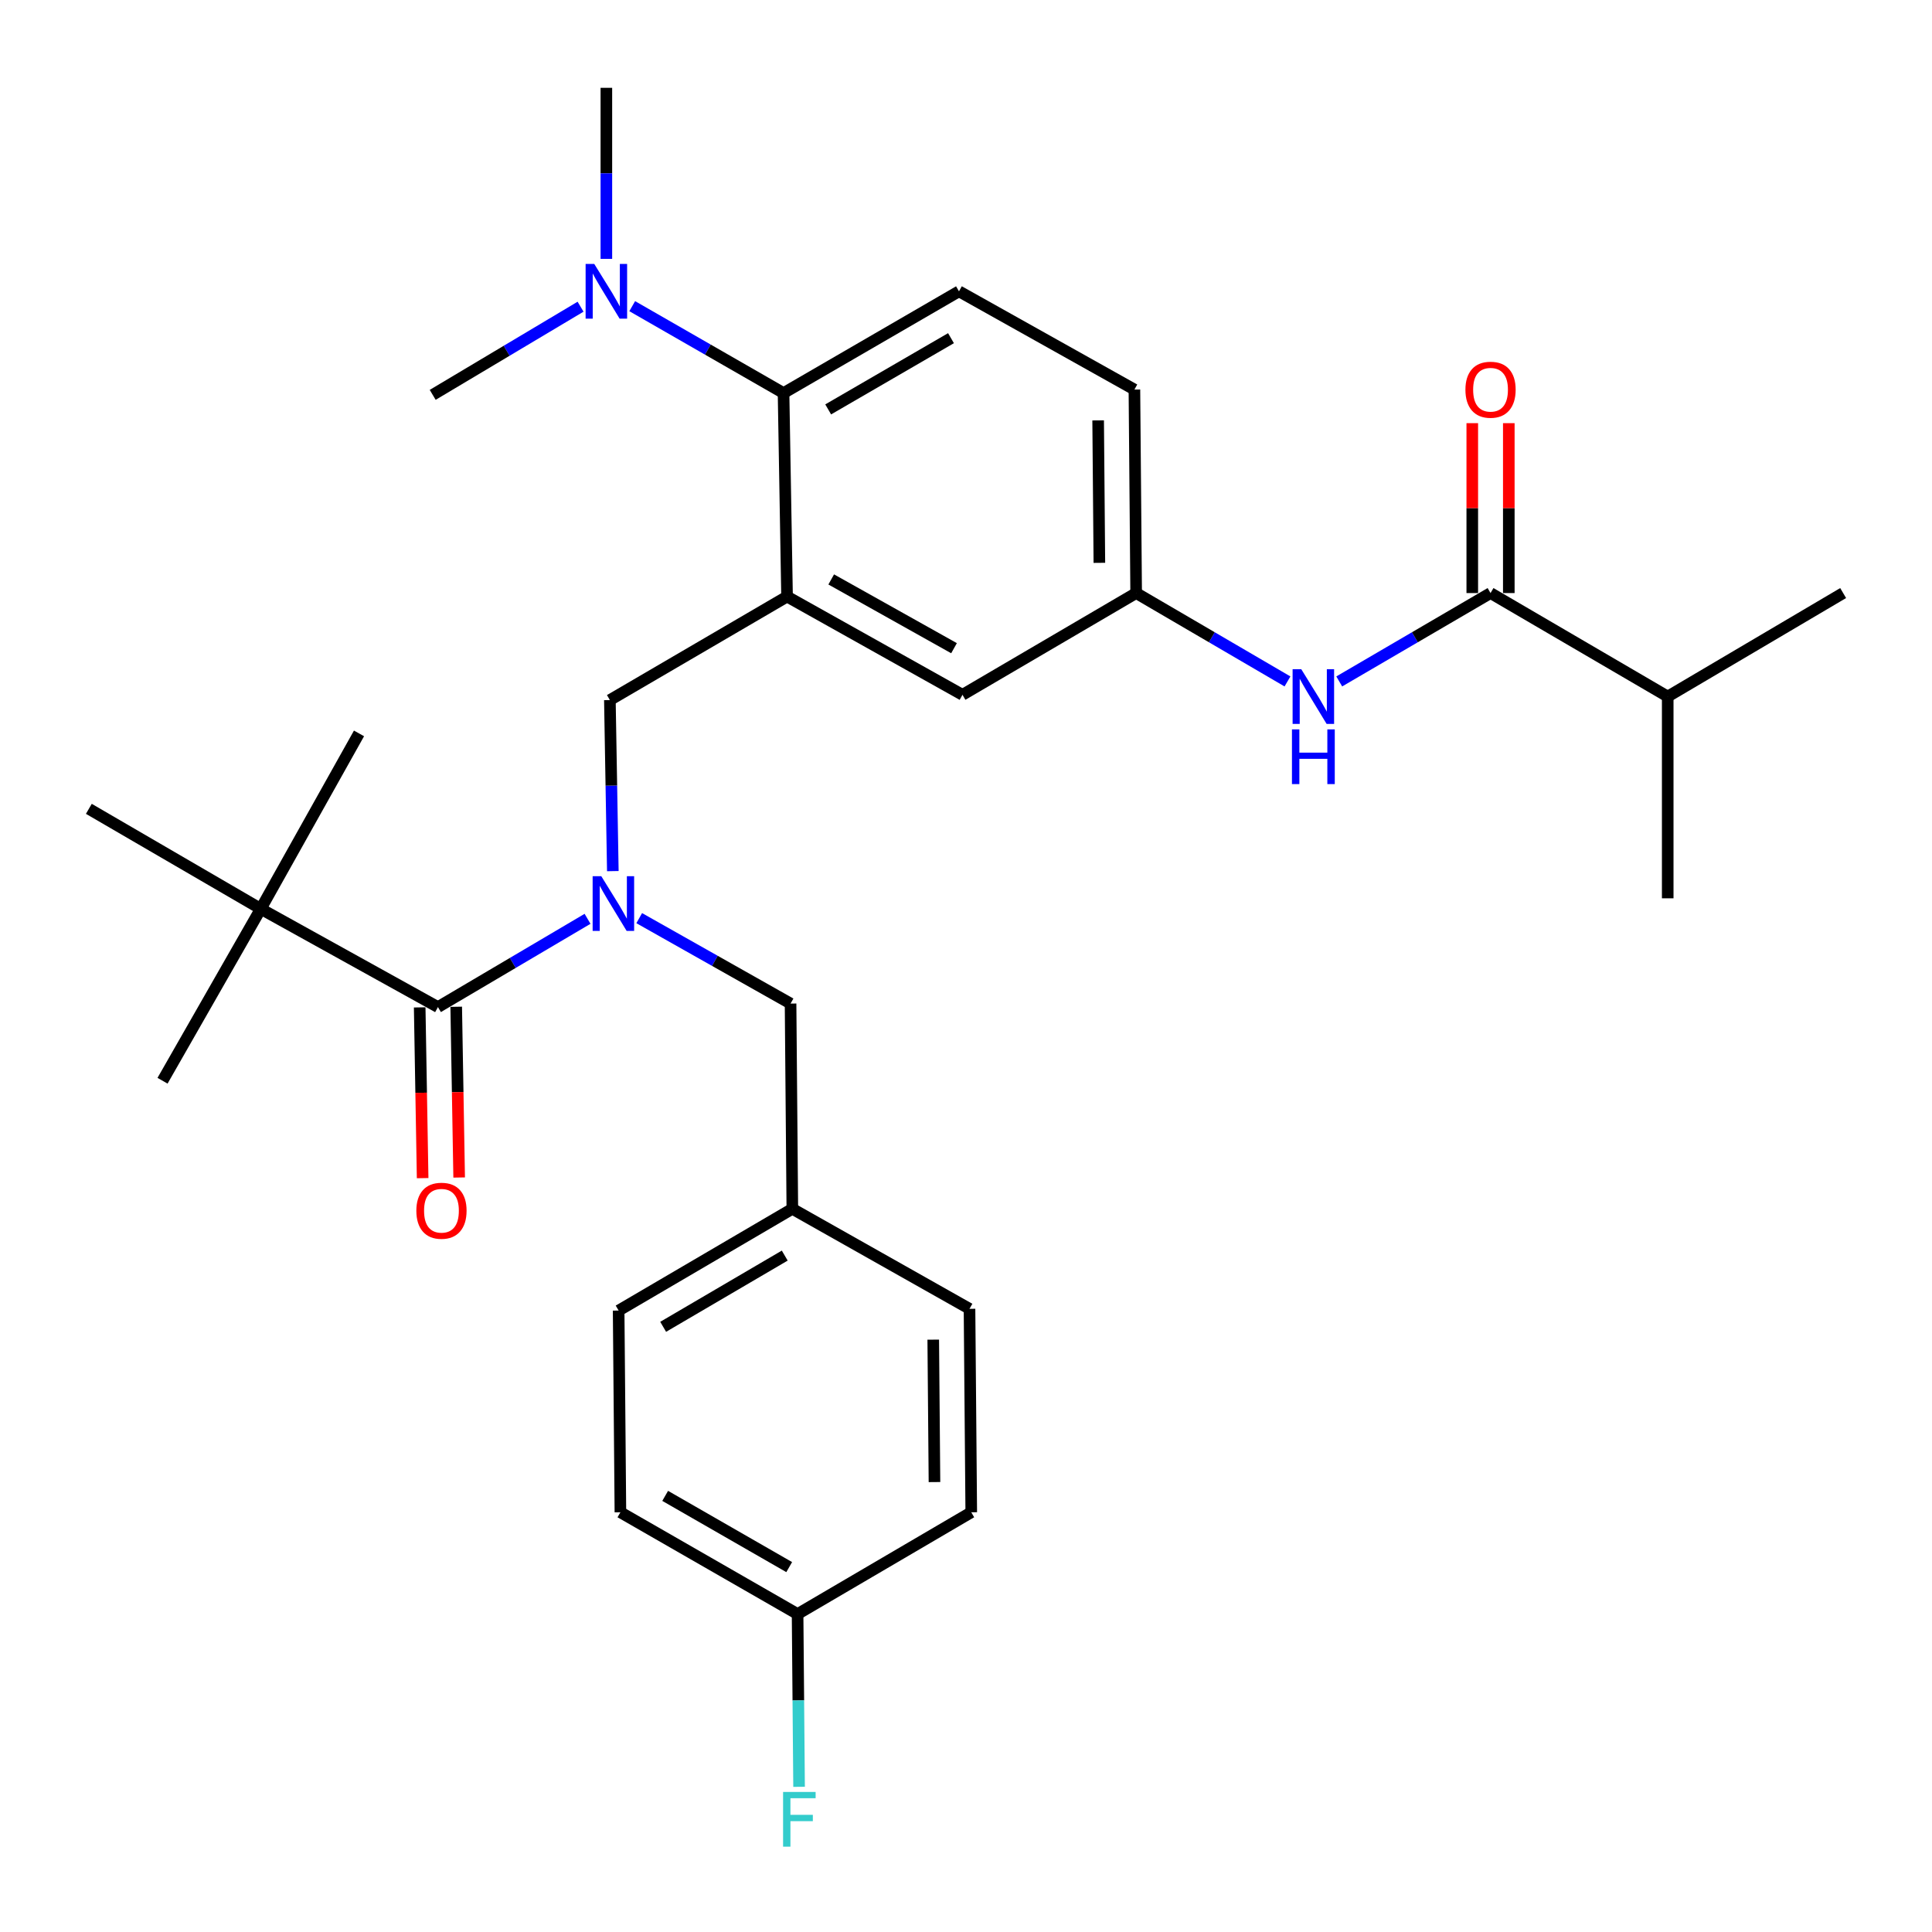<?xml version='1.0' encoding='iso-8859-1'?>
<svg version='1.1' baseProfile='full'
              xmlns='http://www.w3.org/2000/svg'
                      xmlns:rdkit='http://www.rdkit.org/xml'
                      xmlns:xlink='http://www.w3.org/1999/xlink'
                  xml:space='preserve'
width='1000px' height='1000px' viewBox='0 0 1000 1000'>
<!-- END OF HEADER -->
<rect style='opacity:1.0;fill:#FFFFFF;stroke:none' width='1000' height='1000' x='0' y='0'> </rect>
<path class='bond-0' d='M 863.208,360.534 L 863.208,464.962' style='fill:none;fill-rule:evenodd;stroke:#000000;stroke-width:6px;stroke-linecap:butt;stroke-linejoin:miter;stroke-opacity:1' />
<path class='bond-1' d='M 863.208,360.534 L 954.012,306.965' style='fill:none;fill-rule:evenodd;stroke:#000000;stroke-width:6px;stroke-linecap:butt;stroke-linejoin:miter;stroke-opacity:1' />
<path class='bond-2' d='M 863.208,360.534 L 771.5,306.965' style='fill:none;fill-rule:evenodd;stroke:#000000;stroke-width:6px;stroke-linecap:butt;stroke-linejoin:miter;stroke-opacity:1' />
<path class='bond-3' d='M 693.187,352.71 L 732.343,329.838' style='fill:none;fill-rule:evenodd;stroke:#0000FF;stroke-width:6px;stroke-linecap:butt;stroke-linejoin:miter;stroke-opacity:1' />
<path class='bond-3' d='M 732.343,329.838 L 771.5,306.965' style='fill:none;fill-rule:evenodd;stroke:#000000;stroke-width:6px;stroke-linecap:butt;stroke-linejoin:miter;stroke-opacity:1' />
<path class='bond-4' d='M 666.397,352.711 L 627.235,329.838' style='fill:none;fill-rule:evenodd;stroke:#0000FF;stroke-width:6px;stroke-linecap:butt;stroke-linejoin:miter;stroke-opacity:1' />
<path class='bond-4' d='M 627.235,329.838 L 588.074,306.965' style='fill:none;fill-rule:evenodd;stroke:#000000;stroke-width:6px;stroke-linecap:butt;stroke-linejoin:miter;stroke-opacity:1' />
<path class='bond-5' d='M 780.953,306.965 L 780.953,262.996' style='fill:none;fill-rule:evenodd;stroke:#000000;stroke-width:6px;stroke-linecap:butt;stroke-linejoin:miter;stroke-opacity:1' />
<path class='bond-5' d='M 780.953,262.996 L 780.953,219.027' style='fill:none;fill-rule:evenodd;stroke:#FF0000;stroke-width:6px;stroke-linecap:butt;stroke-linejoin:miter;stroke-opacity:1' />
<path class='bond-5' d='M 762.047,306.965 L 762.047,262.996' style='fill:none;fill-rule:evenodd;stroke:#000000;stroke-width:6px;stroke-linecap:butt;stroke-linejoin:miter;stroke-opacity:1' />
<path class='bond-5' d='M 762.047,262.996 L 762.047,219.027' style='fill:none;fill-rule:evenodd;stroke:#FF0000;stroke-width:6px;stroke-linecap:butt;stroke-linejoin:miter;stroke-opacity:1' />
<path class='bond-6' d='M 134.975,470.414 L 45.988,418.651' style='fill:none;fill-rule:evenodd;stroke:#000000;stroke-width:6px;stroke-linecap:butt;stroke-linejoin:miter;stroke-opacity:1' />
<path class='bond-7' d='M 134.975,470.414 L 84.127,559.39' style='fill:none;fill-rule:evenodd;stroke:#000000;stroke-width:6px;stroke-linecap:butt;stroke-linejoin:miter;stroke-opacity:1' />
<path class='bond-8' d='M 134.975,470.414 L 185.824,379.609' style='fill:none;fill-rule:evenodd;stroke:#000000;stroke-width:6px;stroke-linecap:butt;stroke-linejoin:miter;stroke-opacity:1' />
<path class='bond-9' d='M 134.975,470.414 L 226.683,521.262' style='fill:none;fill-rule:evenodd;stroke:#000000;stroke-width:6px;stroke-linecap:butt;stroke-linejoin:miter;stroke-opacity:1' />
<path class='bond-10' d='M 317.198,450.889 L 316.434,406.62' style='fill:none;fill-rule:evenodd;stroke:#0000FF;stroke-width:6px;stroke-linecap:butt;stroke-linejoin:miter;stroke-opacity:1' />
<path class='bond-10' d='M 316.434,406.62 L 315.67,362.351' style='fill:none;fill-rule:evenodd;stroke:#000000;stroke-width:6px;stroke-linecap:butt;stroke-linejoin:miter;stroke-opacity:1' />
<path class='bond-11' d='M 304.112,475.575 L 265.397,498.419' style='fill:none;fill-rule:evenodd;stroke:#0000FF;stroke-width:6px;stroke-linecap:butt;stroke-linejoin:miter;stroke-opacity:1' />
<path class='bond-11' d='M 265.397,498.419 L 226.683,521.262' style='fill:none;fill-rule:evenodd;stroke:#000000;stroke-width:6px;stroke-linecap:butt;stroke-linejoin:miter;stroke-opacity:1' />
<path class='bond-12' d='M 330.86,475.23 L 370.028,497.338' style='fill:none;fill-rule:evenodd;stroke:#0000FF;stroke-width:6px;stroke-linecap:butt;stroke-linejoin:miter;stroke-opacity:1' />
<path class='bond-12' d='M 370.028,497.338 L 409.195,519.445' style='fill:none;fill-rule:evenodd;stroke:#000000;stroke-width:6px;stroke-linecap:butt;stroke-linejoin:miter;stroke-opacity:1' />
<path class='bond-13' d='M 217.231,521.425 L 217.993,565.614' style='fill:none;fill-rule:evenodd;stroke:#000000;stroke-width:6px;stroke-linecap:butt;stroke-linejoin:miter;stroke-opacity:1' />
<path class='bond-13' d='M 217.993,565.614 L 218.756,609.803' style='fill:none;fill-rule:evenodd;stroke:#FF0000;stroke-width:6px;stroke-linecap:butt;stroke-linejoin:miter;stroke-opacity:1' />
<path class='bond-13' d='M 236.135,521.099 L 236.897,565.288' style='fill:none;fill-rule:evenodd;stroke:#000000;stroke-width:6px;stroke-linecap:butt;stroke-linejoin:miter;stroke-opacity:1' />
<path class='bond-13' d='M 236.897,565.288 L 237.66,609.476' style='fill:none;fill-rule:evenodd;stroke:#FF0000;stroke-width:6px;stroke-linecap:butt;stroke-linejoin:miter;stroke-opacity:1' />
<path class='bond-14' d='M 321.122,782.752 L 412.83,835.428' style='fill:none;fill-rule:evenodd;stroke:#000000;stroke-width:6px;stroke-linecap:butt;stroke-linejoin:miter;stroke-opacity:1' />
<path class='bond-14' d='M 344.295,774.259 L 408.49,811.132' style='fill:none;fill-rule:evenodd;stroke:#000000;stroke-width:6px;stroke-linecap:butt;stroke-linejoin:miter;stroke-opacity:1' />
<path class='bond-15' d='M 321.122,782.752 L 320.208,678.345' style='fill:none;fill-rule:evenodd;stroke:#000000;stroke-width:6px;stroke-linecap:butt;stroke-linejoin:miter;stroke-opacity:1' />
<path class='bond-16' d='M 315.67,362.351 L 407.378,308.783' style='fill:none;fill-rule:evenodd;stroke:#000000;stroke-width:6px;stroke-linecap:butt;stroke-linejoin:miter;stroke-opacity:1' />
<path class='bond-17' d='M 412.83,835.428 L 502.72,782.752' style='fill:none;fill-rule:evenodd;stroke:#000000;stroke-width:6px;stroke-linecap:butt;stroke-linejoin:miter;stroke-opacity:1' />
<path class='bond-18' d='M 412.83,835.428 L 413.214,880.142' style='fill:none;fill-rule:evenodd;stroke:#000000;stroke-width:6px;stroke-linecap:butt;stroke-linejoin:miter;stroke-opacity:1' />
<path class='bond-18' d='M 413.214,880.142 L 413.599,924.857' style='fill:none;fill-rule:evenodd;stroke:#33CCCC;stroke-width:6px;stroke-linecap:butt;stroke-linejoin:miter;stroke-opacity:1' />
<path class='bond-19' d='M 313.853,45.455 L 313.853,89.724' style='fill:none;fill-rule:evenodd;stroke:#000000;stroke-width:6px;stroke-linecap:butt;stroke-linejoin:miter;stroke-opacity:1' />
<path class='bond-19' d='M 313.853,89.724 L 313.853,133.992' style='fill:none;fill-rule:evenodd;stroke:#0000FF;stroke-width:6px;stroke-linecap:butt;stroke-linejoin:miter;stroke-opacity:1' />
<path class='bond-20' d='M 300.497,158.748 L 262.23,181.562' style='fill:none;fill-rule:evenodd;stroke:#0000FF;stroke-width:6px;stroke-linecap:butt;stroke-linejoin:miter;stroke-opacity:1' />
<path class='bond-20' d='M 262.23,181.562 L 223.963,204.376' style='fill:none;fill-rule:evenodd;stroke:#000000;stroke-width:6px;stroke-linecap:butt;stroke-linejoin:miter;stroke-opacity:1' />
<path class='bond-21' d='M 327.237,158.472 L 366.399,180.962' style='fill:none;fill-rule:evenodd;stroke:#0000FF;stroke-width:6px;stroke-linecap:butt;stroke-linejoin:miter;stroke-opacity:1' />
<path class='bond-21' d='M 366.399,180.962 L 405.561,203.451' style='fill:none;fill-rule:evenodd;stroke:#000000;stroke-width:6px;stroke-linecap:butt;stroke-linejoin:miter;stroke-opacity:1' />
<path class='bond-22' d='M 588.074,306.965 L 587.17,201.634' style='fill:none;fill-rule:evenodd;stroke:#000000;stroke-width:6px;stroke-linecap:butt;stroke-linejoin:miter;stroke-opacity:1' />
<path class='bond-22' d='M 569.032,291.328 L 568.4,217.596' style='fill:none;fill-rule:evenodd;stroke:#000000;stroke-width:6px;stroke-linecap:butt;stroke-linejoin:miter;stroke-opacity:1' />
<path class='bond-23' d='M 588.074,306.965 L 498.183,359.631' style='fill:none;fill-rule:evenodd;stroke:#000000;stroke-width:6px;stroke-linecap:butt;stroke-linejoin:miter;stroke-opacity:1' />
<path class='bond-24' d='M 587.17,201.634 L 496.366,150.786' style='fill:none;fill-rule:evenodd;stroke:#000000;stroke-width:6px;stroke-linecap:butt;stroke-linejoin:miter;stroke-opacity:1' />
<path class='bond-25' d='M 496.366,150.786 L 405.561,203.451' style='fill:none;fill-rule:evenodd;stroke:#000000;stroke-width:6px;stroke-linecap:butt;stroke-linejoin:miter;stroke-opacity:1' />
<path class='bond-25' d='M 492.231,175.041 L 428.668,211.906' style='fill:none;fill-rule:evenodd;stroke:#000000;stroke-width:6px;stroke-linecap:butt;stroke-linejoin:miter;stroke-opacity:1' />
<path class='bond-26' d='M 405.561,203.451 L 407.378,308.783' style='fill:none;fill-rule:evenodd;stroke:#000000;stroke-width:6px;stroke-linecap:butt;stroke-linejoin:miter;stroke-opacity:1' />
<path class='bond-27' d='M 407.378,308.783 L 498.183,359.631' style='fill:none;fill-rule:evenodd;stroke:#000000;stroke-width:6px;stroke-linecap:butt;stroke-linejoin:miter;stroke-opacity:1' />
<path class='bond-27' d='M 430.237,299.913 L 493.8,335.507' style='fill:none;fill-rule:evenodd;stroke:#000000;stroke-width:6px;stroke-linecap:butt;stroke-linejoin:miter;stroke-opacity:1' />
<path class='bond-28' d='M 502.72,782.752 L 501.817,677.442' style='fill:none;fill-rule:evenodd;stroke:#000000;stroke-width:6px;stroke-linecap:butt;stroke-linejoin:miter;stroke-opacity:1' />
<path class='bond-28' d='M 483.679,767.117 L 483.047,693.4' style='fill:none;fill-rule:evenodd;stroke:#000000;stroke-width:6px;stroke-linecap:butt;stroke-linejoin:miter;stroke-opacity:1' />
<path class='bond-29' d='M 501.817,677.442 L 410.109,625.679' style='fill:none;fill-rule:evenodd;stroke:#000000;stroke-width:6px;stroke-linecap:butt;stroke-linejoin:miter;stroke-opacity:1' />
<path class='bond-30' d='M 410.109,625.679 L 320.208,678.345' style='fill:none;fill-rule:evenodd;stroke:#000000;stroke-width:6px;stroke-linecap:butt;stroke-linejoin:miter;stroke-opacity:1' />
<path class='bond-30' d='M 406.181,649.893 L 343.25,686.759' style='fill:none;fill-rule:evenodd;stroke:#000000;stroke-width:6px;stroke-linecap:butt;stroke-linejoin:miter;stroke-opacity:1' />
<path class='bond-31' d='M 410.109,625.679 L 409.195,519.445' style='fill:none;fill-rule:evenodd;stroke:#000000;stroke-width:6px;stroke-linecap:butt;stroke-linejoin:miter;stroke-opacity:1' />
<path  class='atom-1' d='M 673.532 346.374
L 682.812 361.374
Q 683.732 362.854, 685.212 365.534
Q 686.692 368.214, 686.772 368.374
L 686.772 346.374
L 690.532 346.374
L 690.532 374.694
L 686.652 374.694
L 676.692 358.294
Q 675.532 356.374, 674.292 354.174
Q 673.092 351.974, 672.732 351.294
L 672.732 374.694
L 669.052 374.694
L 669.052 346.374
L 673.532 346.374
' fill='#0000FF'/>
<path  class='atom-1' d='M 668.712 377.526
L 672.552 377.526
L 672.552 389.566
L 687.032 389.566
L 687.032 377.526
L 690.872 377.526
L 690.872 405.846
L 687.032 405.846
L 687.032 392.766
L 672.552 392.766
L 672.552 405.846
L 668.712 405.846
L 668.712 377.526
' fill='#0000FF'/>
<path  class='atom-3' d='M 758.5 201.714
Q 758.5 194.914, 761.86 191.114
Q 765.22 187.314, 771.5 187.314
Q 777.78 187.314, 781.14 191.114
Q 784.5 194.914, 784.5 201.714
Q 784.5 208.594, 781.1 212.514
Q 777.7 216.394, 771.5 216.394
Q 765.26 216.394, 761.86 212.514
Q 758.5 208.634, 758.5 201.714
M 771.5 213.194
Q 775.82 213.194, 778.14 210.314
Q 780.5 207.394, 780.5 201.714
Q 780.5 196.154, 778.14 193.354
Q 775.82 190.514, 771.5 190.514
Q 767.18 190.514, 764.82 193.314
Q 762.5 196.114, 762.5 201.714
Q 762.5 207.434, 764.82 210.314
Q 767.18 213.194, 771.5 213.194
' fill='#FF0000'/>
<path  class='atom-6' d='M 311.228 453.523
L 320.508 468.523
Q 321.428 470.003, 322.908 472.683
Q 324.388 475.363, 324.468 475.523
L 324.468 453.523
L 328.228 453.523
L 328.228 481.843
L 324.348 481.843
L 314.388 465.443
Q 313.228 463.523, 311.988 461.323
Q 310.788 459.123, 310.428 458.443
L 310.428 481.843
L 306.748 481.843
L 306.748 453.523
L 311.228 453.523
' fill='#0000FF'/>
<path  class='atom-8' d='M 215.5 626.673
Q 215.5 619.873, 218.86 616.073
Q 222.22 612.273, 228.5 612.273
Q 234.78 612.273, 238.14 616.073
Q 241.5 619.873, 241.5 626.673
Q 241.5 633.553, 238.1 637.473
Q 234.7 641.353, 228.5 641.353
Q 222.26 641.353, 218.86 637.473
Q 215.5 633.593, 215.5 626.673
M 228.5 638.153
Q 232.82 638.153, 235.14 635.273
Q 237.5 632.353, 237.5 626.673
Q 237.5 621.113, 235.14 618.313
Q 232.82 615.473, 228.5 615.473
Q 224.18 615.473, 221.82 618.273
Q 219.5 621.073, 219.5 626.673
Q 219.5 632.393, 221.82 635.273
Q 224.18 638.153, 228.5 638.153
' fill='#FF0000'/>
<path  class='atom-15' d='M 307.593 136.626
L 316.873 151.626
Q 317.793 153.106, 319.273 155.786
Q 320.753 158.466, 320.833 158.626
L 320.833 136.626
L 324.593 136.626
L 324.593 164.946
L 320.713 164.946
L 310.753 148.546
Q 309.593 146.626, 308.353 144.426
Q 307.153 142.226, 306.793 141.546
L 306.793 164.946
L 303.113 164.946
L 303.113 136.626
L 307.593 136.626
' fill='#0000FF'/>
<path  class='atom-28' d='M 405.324 927.513
L 422.164 927.513
L 422.164 930.753
L 409.124 930.753
L 409.124 939.353
L 420.724 939.353
L 420.724 942.633
L 409.124 942.633
L 409.124 955.833
L 405.324 955.833
L 405.324 927.513
' fill='#33CCCC'/>
</svg>
